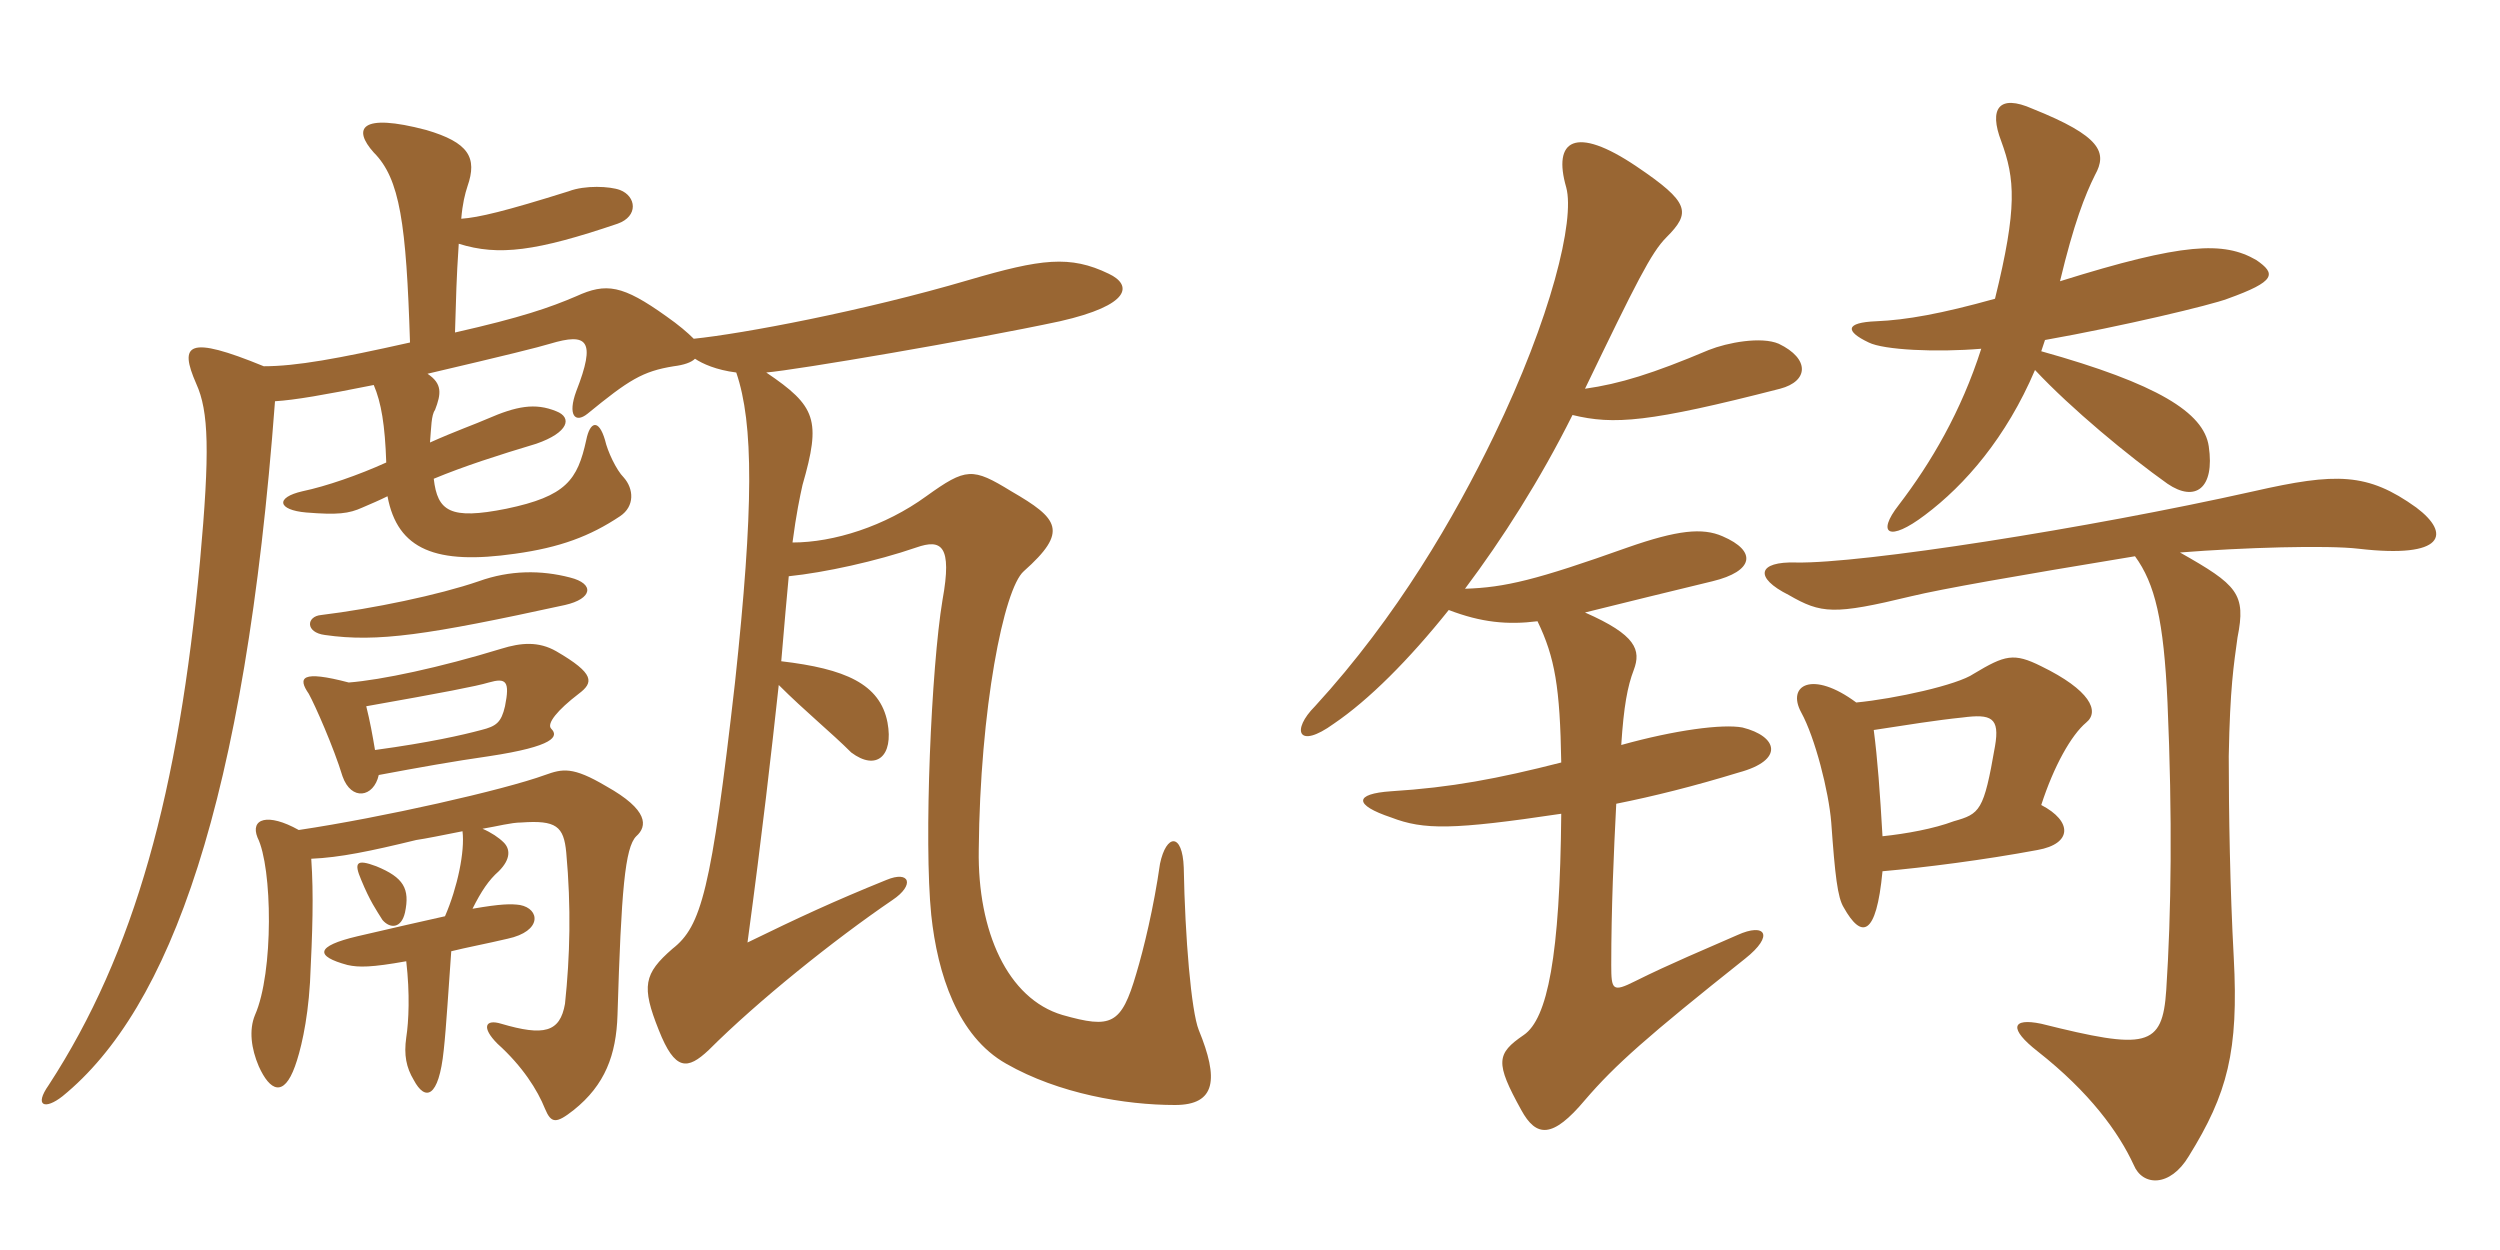 <svg xmlns="http://www.w3.org/2000/svg" xmlns:xlink="http://www.w3.org/1999/xlink" width="300" height="150"><path fill="#996633" padding="10" d="M48.60 109.50C49.20 106.65 48.45 105.30 45.15 103.95C42.75 103.05 42.45 103.50 43.35 105.60C44.40 108.15 45.15 109.20 45.90 110.40C46.80 111.45 48.15 111.45 48.60 109.50ZM53.40 109.95C50.70 110.55 47.40 111.30 42.90 112.35C37.80 113.55 37.80 114.75 41.70 115.80C43.05 116.10 44.55 116.10 48.75 115.35C49.20 119.25 49.05 122.55 48.75 124.50C48.45 126.60 48.75 128.10 49.65 129.60C51 132.15 52.65 131.85 53.25 126C53.55 123.30 53.85 118.20 54.15 114.15C55.95 113.70 58.35 113.25 60.90 112.65C65.10 111.75 64.80 109.05 62.40 108.60C61.35 108.45 60.15 108.45 56.70 109.05C57.75 106.95 58.65 105.60 59.85 104.55C61.35 103.05 61.20 101.85 60.45 101.10C59.85 100.50 58.95 99.90 57.90 99.45C59.70 99.15 61.35 98.70 62.55 98.70C66.75 98.40 67.65 99.15 67.95 102.30C68.55 108.90 68.40 114.75 67.80 120.45C67.20 123.90 65.25 124.35 60.15 122.85C58.20 122.25 57.75 123.30 59.70 125.25C62.70 127.95 64.50 130.80 65.40 133.05C66.15 134.85 66.75 134.85 68.85 133.20C72.60 130.20 73.95 126.60 74.10 121.80C74.55 106.80 75 101.70 76.35 100.35C77.70 99.15 77.85 97.20 72.75 94.35C68.70 91.95 67.50 92.25 65.40 93C60.45 94.80 45.90 98.10 35.85 99.60C32.10 97.50 30 98.25 30.90 100.50C32.70 104.10 32.85 116.70 30.60 121.80C29.85 123.60 30.15 125.85 31.05 127.95C32.40 130.95 34.05 131.70 35.40 127.95C36 126.30 36.90 122.85 37.20 117.90C37.50 111.75 37.65 107.40 37.35 103.05C40.80 102.90 44.40 102.15 49.95 100.80C51 100.65 53.25 100.20 55.50 99.75C55.80 102.15 54.90 106.50 53.40 109.95ZM45 90C44.70 88.20 44.40 86.55 43.95 84.75C53.25 83.10 57.15 82.35 58.65 81.90C60.75 81.30 61.20 81.75 60.60 84.75C60.15 86.70 59.55 87.15 57.75 87.60C55.50 88.20 51.60 89.10 45 90ZM41.85 81.90C36.15 80.40 35.70 81.30 37.05 83.25C37.80 84.60 40.05 89.70 41.10 93.15C42.15 96.15 44.85 95.70 45.45 93C50.25 92.10 54.45 91.35 58.65 90.75C66.60 89.55 67.05 88.35 66.15 87.45C65.55 86.85 66.90 85.20 69.45 83.25C71.25 81.90 71.40 80.85 66.75 78.15C64.65 76.95 62.55 77.10 60.15 77.85C52.80 80.10 45.75 81.60 41.85 81.90ZM57.45 69.75C52.65 71.40 44.70 73.05 38.55 73.80C36.75 73.95 36.60 75.90 39 76.20C45.30 77.10 51.30 76.20 67.80 72.60C71.10 71.85 71.40 70.05 68.40 69.30C64.95 68.40 61.20 68.40 57.45 69.75ZM88.35 44.70C90.45 50.85 90.45 60.90 88.20 81.90C85.35 106.95 84.15 111.15 80.70 113.85C77.25 116.85 76.95 118.35 79.05 123.60C81 128.55 82.50 128.40 85.05 126C90.90 120.15 100.05 112.80 107.10 108C109.80 106.20 109.20 104.40 106.35 105.60C100.05 108.15 95.85 110.10 89.70 113.10C91.50 99.75 92.55 90.45 93.45 82.20C96.60 85.35 99.75 87.90 102.15 90.30C105.15 92.55 107.25 90.75 106.50 86.70C105.60 82.05 101.40 80.25 93.75 79.35C94.20 73.95 94.35 72.45 94.65 69.15C99 68.70 105.15 67.35 109.95 65.70C112.95 64.65 114.30 65.40 113.10 72C111.75 80.10 110.85 100.95 111.75 109.80C112.50 116.85 114.90 124.35 120.75 127.65C127.05 131.25 135 132.60 141 132.60C145.95 132.60 146.25 129.45 143.85 123.60C142.95 121.35 142.20 112.50 142.05 104.10C141.90 99.90 139.95 100.05 139.20 103.65C138.45 108.90 137.25 113.85 136.35 116.85C134.55 123 133.35 123.45 127.50 121.80C120.90 119.85 117.30 111.75 117.45 102C117.60 85.05 120.45 70.65 122.85 68.55C128.25 63.75 127.05 62.25 121.35 58.95C116.70 56.10 115.95 56.10 111.15 59.55C106.20 63.15 100.05 65.10 95.10 65.10C95.55 61.65 96 59.55 96.30 58.20C98.55 50.40 97.95 48.75 91.95 44.70C95.55 44.40 116.70 40.80 127.20 38.55C135.75 36.60 135.90 34.20 133.05 32.85C128.40 30.60 124.95 31.05 116.25 33.60C103.50 37.35 89.10 40.05 83.25 40.65C82.50 39.90 81.45 39 79.95 37.95C74.70 34.20 72.75 33.90 69.15 35.55C66 36.90 62.55 38.10 54.60 39.90C54.75 35.25 54.75 33.75 55.05 29.25C59.85 30.75 64.35 30.15 74.10 26.85C76.65 25.95 76.35 23.55 74.40 22.80C73.20 22.35 70.20 22.20 68.25 22.95C60.60 25.35 57.45 26.10 55.35 26.25C55.50 24.45 55.80 23.25 56.10 22.35C57.30 18.90 56.25 17.10 51.15 15.60C43.20 13.50 42.30 15.45 44.85 18.30C48 21.45 48.75 26.85 49.20 41.10C40.50 43.05 35.55 43.95 31.65 43.95C22.50 40.20 21.45 41.25 23.55 46.05C25.05 49.35 25.20 54.15 24 67.35C21.45 94.95 16.20 114.30 5.85 130.20C4.05 132.75 5.40 133.20 7.50 131.55C20.40 121.05 29.40 96.30 33 48.15C35.40 48 38.85 47.40 44.85 46.20C45.75 48.30 46.20 51 46.35 55.50C43.05 57 39.15 58.35 36.30 58.95C33 59.70 33.30 61.20 36.75 61.50C40.50 61.80 41.85 61.65 43.50 60.90C44.55 60.45 45.60 60 46.50 59.55C47.70 66 52.35 67.80 61.80 66.45C67.20 65.70 70.80 64.35 74.40 61.95C76.20 60.75 76.05 58.65 74.85 57.30C73.95 56.40 72.90 54.15 72.60 52.80C71.85 50.25 70.80 50.55 70.35 52.80C69.30 57.60 67.95 59.55 60.75 61.05C54 62.40 52.50 61.35 52.05 57.45C55.65 55.95 59.85 54.60 64.35 53.25C68.25 51.90 68.70 50.10 66.75 49.35C64.20 48.30 61.95 48.75 58.50 50.25C57.15 50.85 54.60 51.75 51.60 53.10C51.75 51.30 51.75 49.80 52.20 49.20C52.95 47.25 53.10 46.05 51.30 44.85C60.90 42.60 64.50 41.70 66 41.25C70.50 39.90 71.55 40.80 69.15 46.95C68.10 49.80 69 50.85 70.50 49.65C75.45 45.60 77.10 44.55 80.85 43.95C82.05 43.80 82.95 43.50 83.40 43.05C84.30 43.65 85.95 44.40 88.35 44.70ZM256.20 66.75C258.60 70.05 259.65 74.40 260.10 84.30C260.70 98.10 260.55 109.65 259.95 118.80C259.50 125.70 257.55 126 244.95 122.85C241.35 122.10 241.05 123.45 244.50 126.15C250.80 131.10 254.25 135.90 256.05 139.80C257.10 142.35 260.40 142.50 262.65 138.75C267.30 131.25 268.65 126.15 268.05 114.90C267.60 106.65 267.45 97.50 267.45 90.75C267.60 82.50 268.05 79.80 268.50 76.50C269.55 71.25 268.50 70.20 261.60 66.30C269.10 65.70 279.30 65.40 283.05 65.85C293.40 67.05 294.15 64.05 289.95 60.90C284.10 56.70 280.35 56.70 270.45 58.95C250.35 63.45 223.35 67.65 215.55 67.50C210.90 67.35 210.45 69.30 214.65 71.40C218.55 73.65 220.05 73.80 229.35 71.55C233.10 70.65 241.65 69.15 256.20 66.75ZM225.90 104.55C231 104.10 238.05 103.20 244.50 102C248.70 101.25 248.70 98.55 244.95 96.60C246.45 91.95 248.55 88.20 250.35 86.70C252 85.35 250.80 82.80 244.95 79.95C241.65 78.30 240.60 78.60 236.85 80.85C234.90 82.20 227.40 83.85 222.75 84.30C217.50 80.40 214.35 82.20 216.15 85.50C217.80 88.50 219.45 94.95 219.75 98.70C220.20 105 220.50 107.70 221.25 108.90C223.35 112.65 225.15 112.50 225.90 104.55ZM224.85 87.60C228.75 87 232.50 86.40 235.50 86.10C238.95 85.65 240 86.10 239.40 89.55C238.05 97.35 237.60 97.65 234.45 98.55C232.05 99.45 228.75 100.05 225.90 100.35C225.60 95.10 225.30 91.05 224.85 87.60ZM237.75 41.85C235.35 49.35 231.75 55.50 227.85 60.60C225.15 64.05 226.65 65.10 231 61.80C235.80 58.20 240.75 52.50 244.20 44.40C248.55 49.05 255.45 54.75 260.10 58.05C263.40 60.30 265.80 58.65 265.05 53.55C264.45 49.50 258.90 46.05 244.95 42.15C245.10 41.70 245.25 41.25 245.40 40.80C254.70 39.15 265.35 36.60 267.30 35.85C273.15 33.75 273.15 32.85 270.75 31.20C266.85 28.95 262.05 29.10 247.20 33.75C248.85 26.85 250.20 23.40 251.40 21C252.90 18.30 252.15 16.35 243.90 13.05C239.85 11.25 238.65 13.05 240.15 16.95C241.80 21.45 242.10 24.90 239.40 35.85C232.95 37.65 228.75 38.40 225.15 38.55C221.40 38.70 221.40 39.75 224.25 41.10C226.05 42 232.35 42.30 237.75 41.85ZM194.55 89.40C194.85 84.75 195.30 82.35 196.05 80.40C196.95 78 196.35 76.20 190.20 73.50C195.60 72.15 199.95 71.10 205.50 69.75C210.45 68.55 210.90 66.15 206.70 64.35C204.30 63.30 201.30 63.60 195.30 65.70C184.35 69.60 180.60 70.50 175.80 70.65C180.30 64.65 184.80 57.60 188.70 49.80C193.65 51 197.85 50.70 213.60 46.65C217.05 45.75 217.20 43.05 213.45 41.25C211.35 40.35 207.30 41.10 205.05 42C198.30 44.85 194.40 46.05 190.20 46.65C196.35 33.90 198.15 30.30 199.95 28.50C202.95 25.50 202.80 24.30 196.35 19.95C189 15 186.30 16.80 187.95 22.50C189 26.40 186.15 38.10 179.25 52.35C174.60 61.95 167.70 73.95 157.80 84.75C154.95 87.60 155.70 90 160.05 86.85C164.25 84 169.05 79.20 173.85 73.20C177.75 74.70 180.90 75 184.50 74.55C186.60 78.90 187.20 82.50 187.35 91.50C179.70 93.45 174.15 94.50 166.95 94.95C162.45 95.25 162.45 96.60 166.95 98.10C170.85 99.60 174.30 99.60 187.35 97.65C187.20 114.75 185.70 122.25 182.85 124.20C179.55 126.45 179.40 127.50 182.55 133.20C184.35 136.50 186.30 136.65 190.20 132C193.80 127.80 197.70 124.35 209.40 115.05C213 112.20 211.80 110.70 208.50 112.20C204.75 113.85 200.40 115.65 196.20 117.75C193.50 119.10 193.35 118.80 193.35 115.80C193.35 109.05 193.65 102.30 193.95 96.45C198.45 95.55 203.25 94.35 208.65 92.70C214.20 91.20 213.30 88.35 209.10 87.30C206.70 86.85 201 87.60 194.55 89.40Z"/></svg>